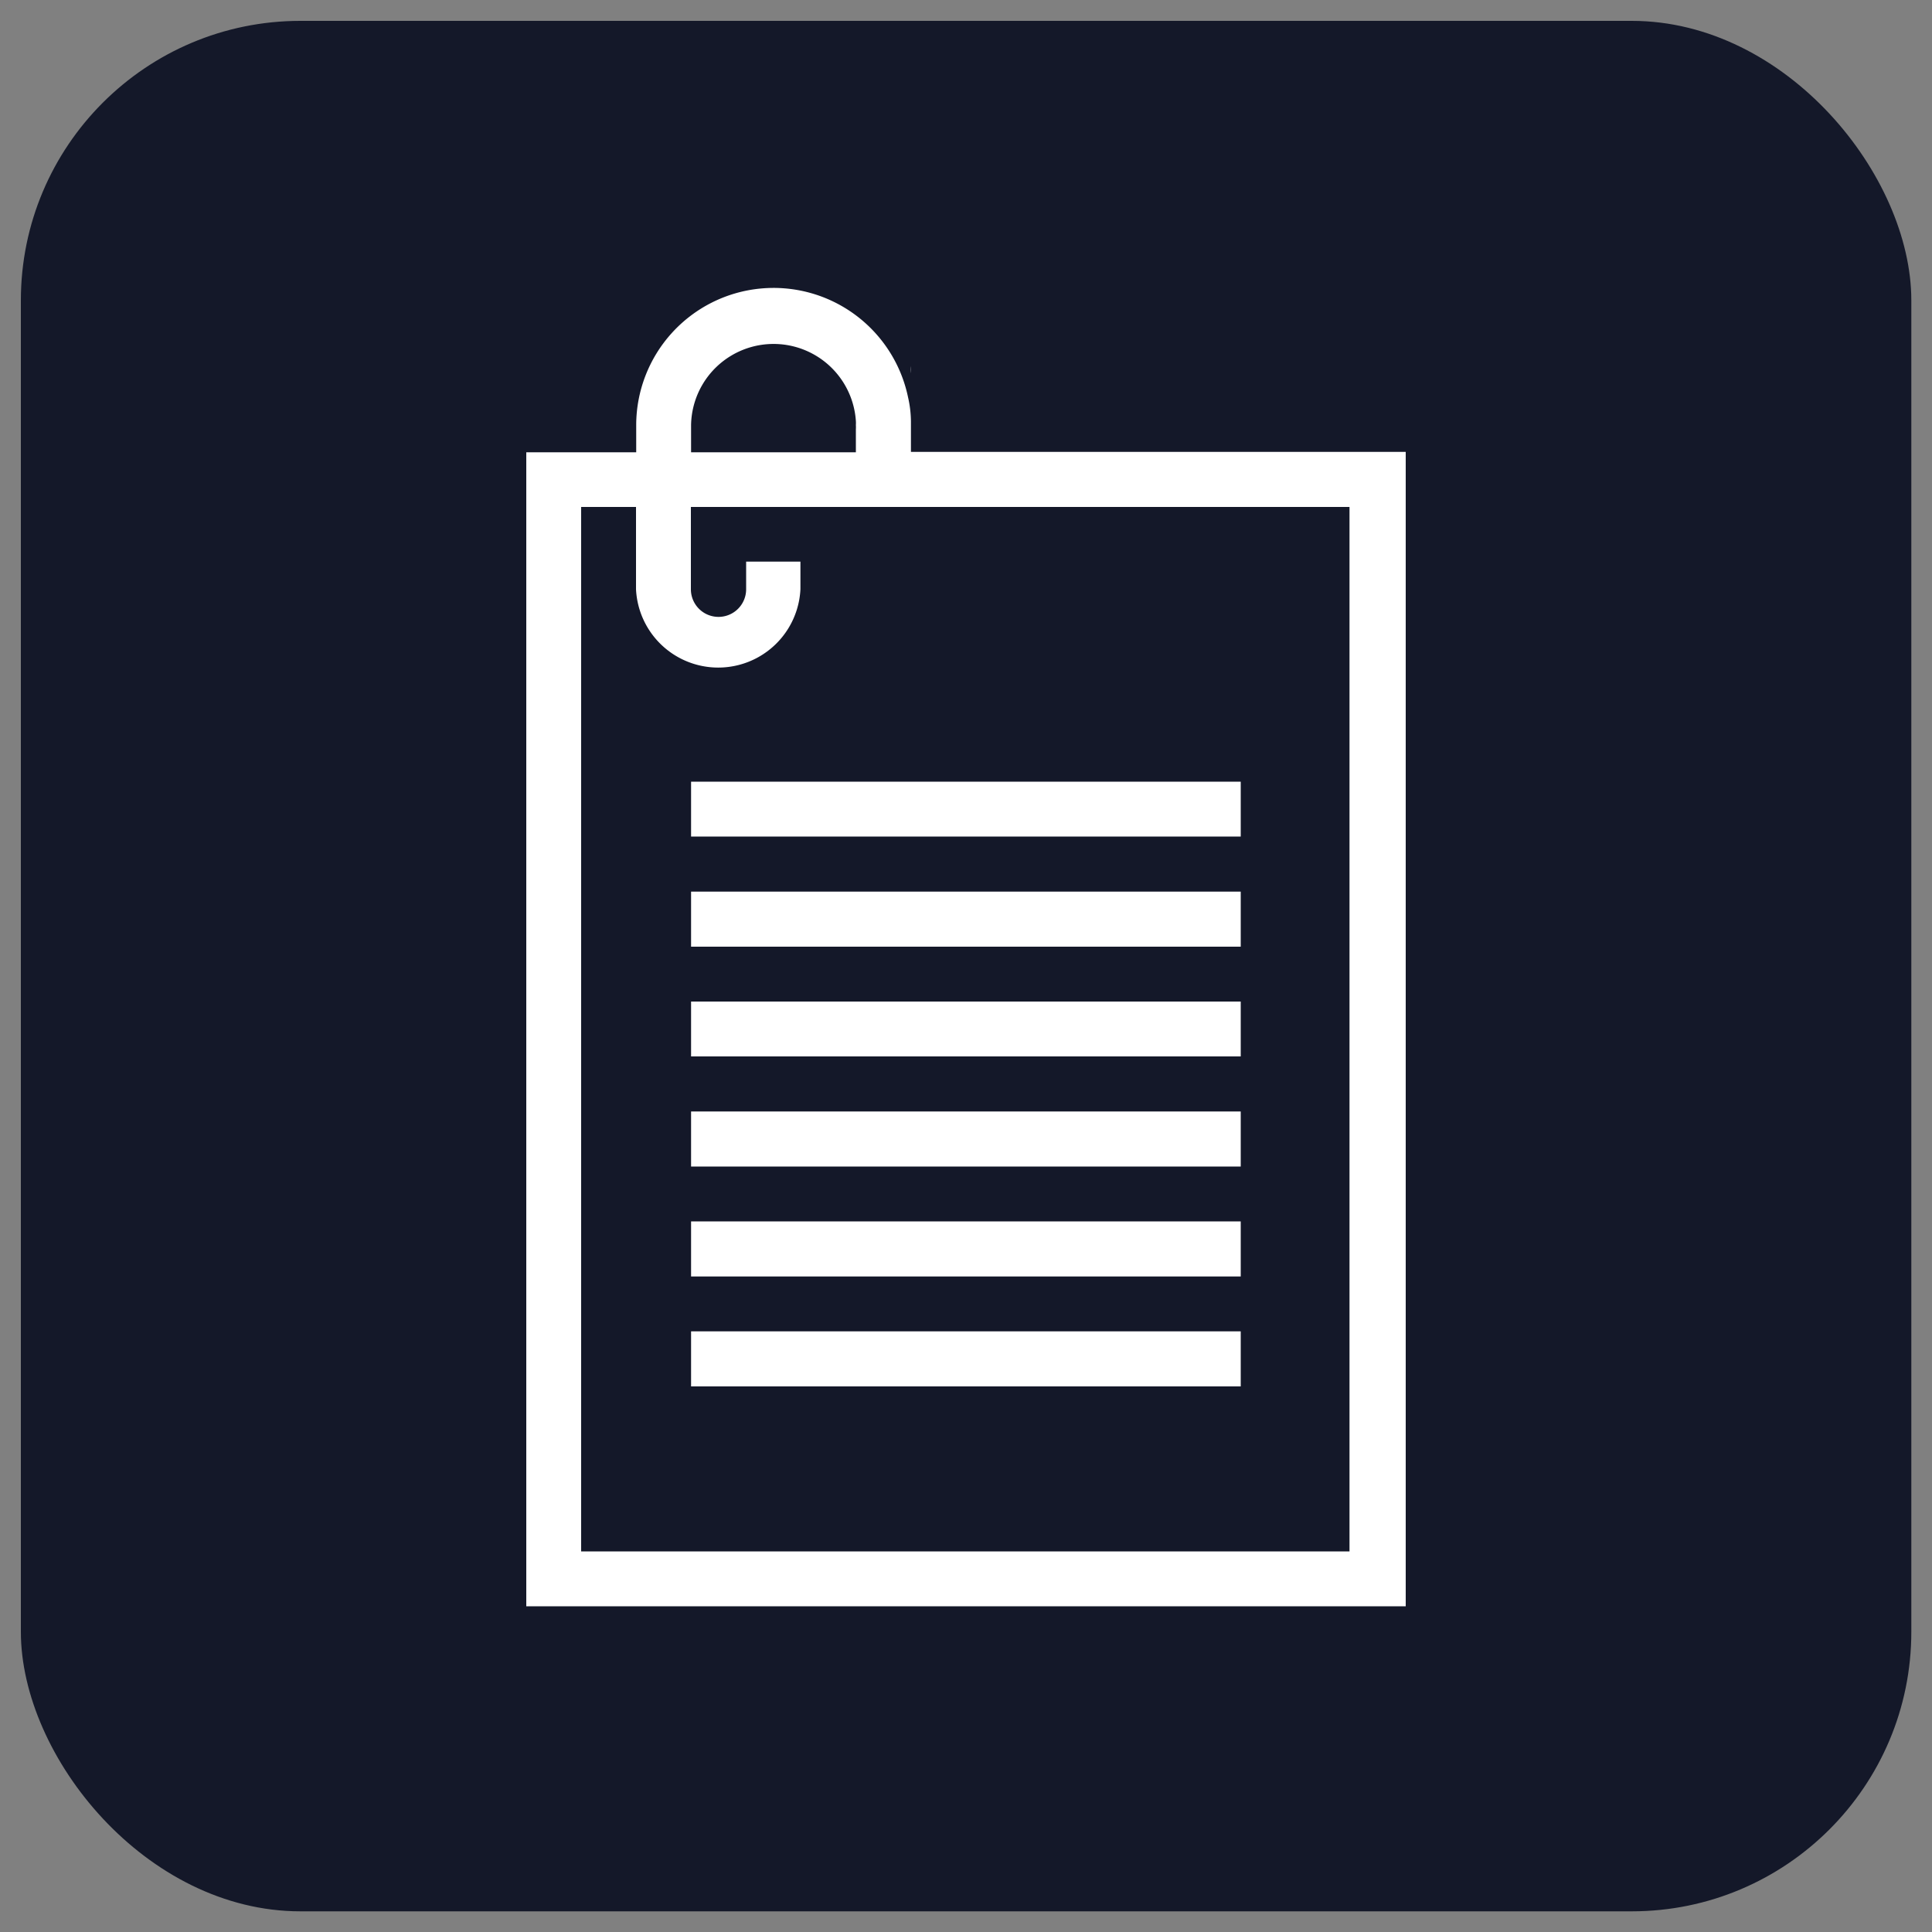 <svg id="Paper" xmlns="http://www.w3.org/2000/svg" viewBox="0 0 100 100"><rect x="0" y="0" width="100" height="100" fill="#808080" stroke="none"/><defs><style>.cls-1{fill:#141829;}.cls-2{fill:#fff;}</style></defs><title>icondoc</title><rect class="cls-1" x="1.08" y="1.08" width="97.85" height="97.85" rx="14.47" ry="14.47"/><path class="cls-2" d="M72.76,23.39H47.15V21.8A5.79,5.79,0,0,0,47,20.56,7.11,7.11,0,0,0,32.93,22v1.41H27.24V83.14H72.76V26.24h0V23.39ZM35.77,22a4.27,4.27,0,0,1,8.53-.21,1.59,1.59,0,0,1,0,.21,1.66,1.66,0,0,1,0,.22v1.19H35.77ZM69.85,80.3H30.08V26.24h2.84V30.5a4.26,4.26,0,0,0,8.51,0h0V29.07H38.62V30.5a1.43,1.43,0,1,1-2.86,0h0V26.24H69.85Z"/><rect class="cls-2" x="35.77" y="40.46" width="28.45" height="2.84"/><rect class="cls-2" x="35.77" y="46.15" width="28.45" height="2.85"/><rect class="cls-2" x="35.77" y="51.84" width="28.45" height="2.84"/><rect class="cls-2" x="35.77" y="57.53" width="28.45" height="2.85"/><rect class="cls-2" x="35.77" y="63.22" width="28.45" height="2.85"/><rect class="cls-2" x="35.77" y="68.91" width="28.45" height="2.85"/><path class="cls-2" d="M47.15,18.95v.37a1.73,1.73,0,0,0,0-.37Z"/></svg>